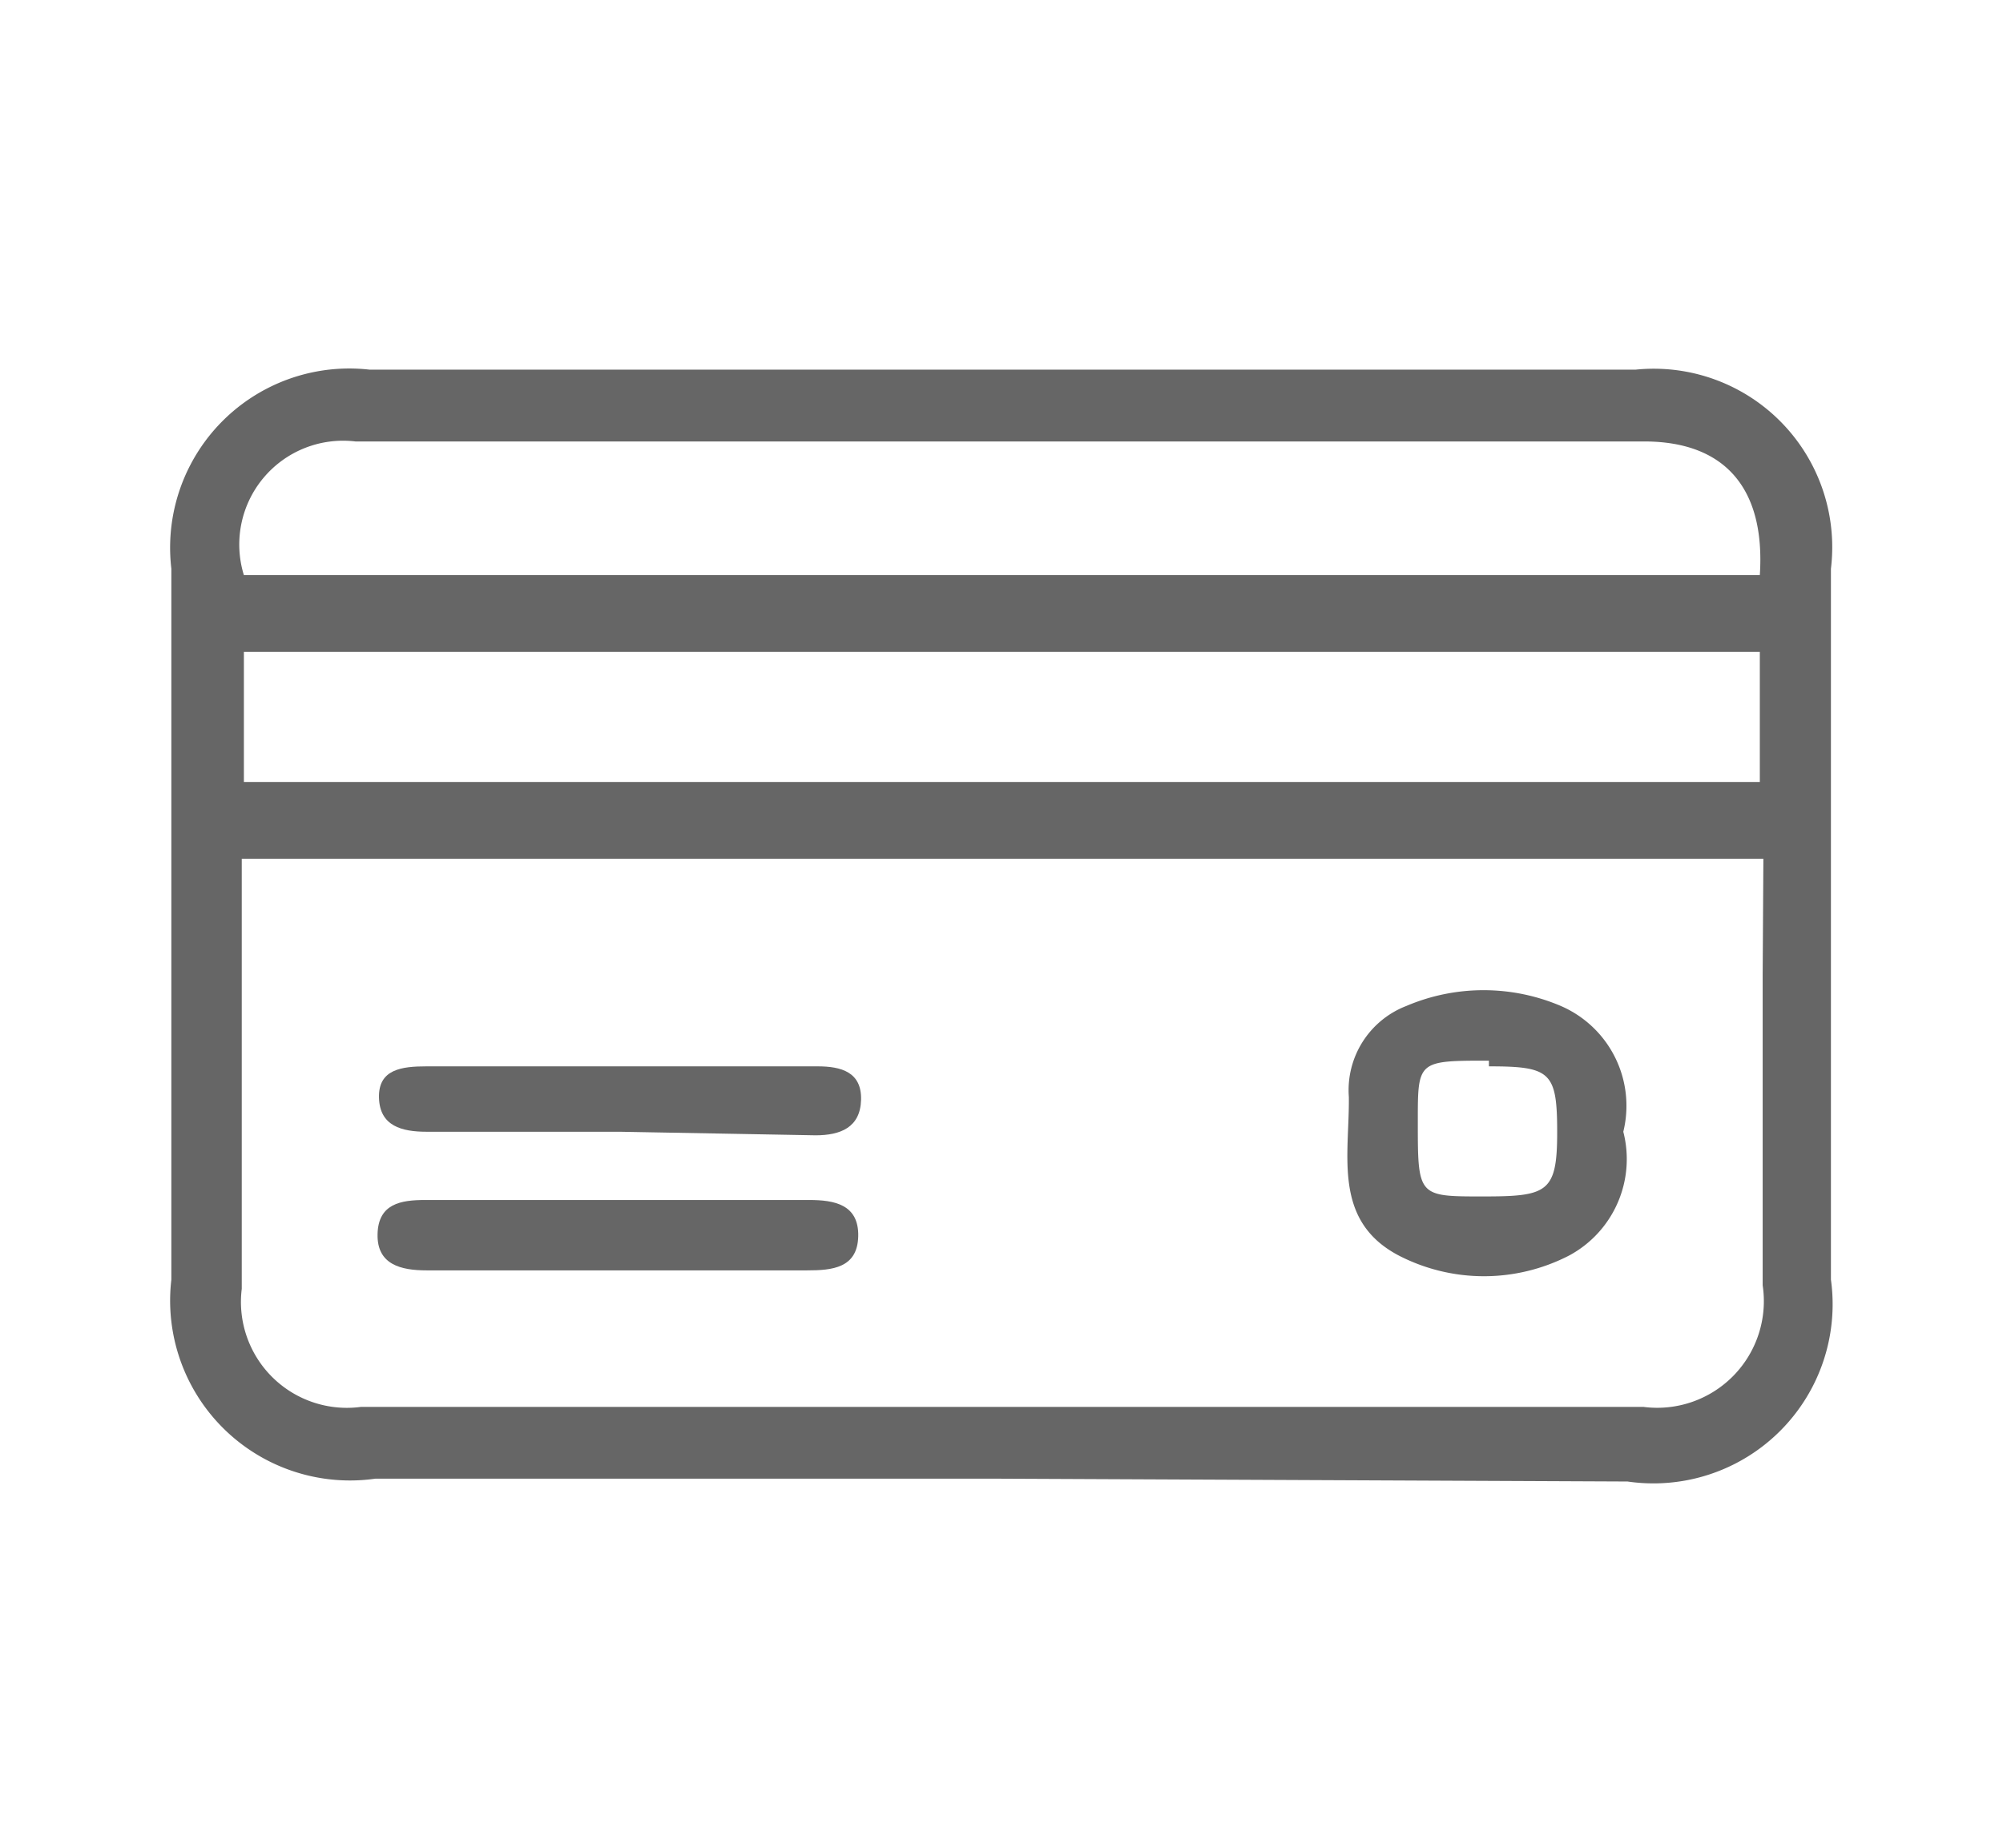 <svg xmlns="http://www.w3.org/2000/svg" viewBox="0 0 28.17 26"><defs><style>.cls-1{fill:#666;}.cls-2{fill:none;}</style></defs><title>09_04payment</title><g id="Layer_2" data-name="Layer 2"><g id="text"><path class="cls-1" d="M14,20.8H5.28A2.53,2.53,0,0,1,2.41,18V8A2.52,2.52,0,0,1,5.2,5.2H23A2.51,2.51,0,0,1,25.75,8V18a2.52,2.52,0,0,1-2.86,2.84ZM24.8,12.08H3.4c0,.15,0,.29,0,.42v5.63a1.49,1.49,0,0,0,1.68,1.66H23.11a1.5,1.5,0,0,0,1.68-1.71c0-1.46,0-2.91,0-4.37Zm-.05-2.91H3.43V11H24.75Zm0-1.08c.08-1.22-.49-1.87-1.6-1.88H5A1.46,1.46,0,0,0,3.43,8.09Z"/><path class="cls-1" d="M22.83,15.92a1.54,1.54,0,0,1-.76,1.74,2.61,2.61,0,0,1-2.4,0c-.93-.49-.69-1.41-.7-2.23a1.27,1.27,0,0,1,.81-1.28,2.77,2.77,0,0,1,2.17,0A1.53,1.53,0,0,1,22.83,15.92Zm-1.89-1c-1,0-1,0-1,.85,0,1.06,0,1.06.91,1.06s1.05-.05,1.05-.9S21.81,15,20.94,15Z"/><path class="cls-1" d="M8.69,17.87H6c-.36,0-.7-.08-.69-.51s.33-.48.67-.48h5.4c.35,0,.7.06.69.51s-.37.48-.72.48Z"/><path class="cls-1" d="M8.72,15.92H6c-.35,0-.66-.08-.67-.48S5.65,15,6,15h5.5c.33,0,.62.08.61.47s-.29.5-.64.5Z"/><rect class="cls-2" width="28.17" height="26"/></g></g></svg>